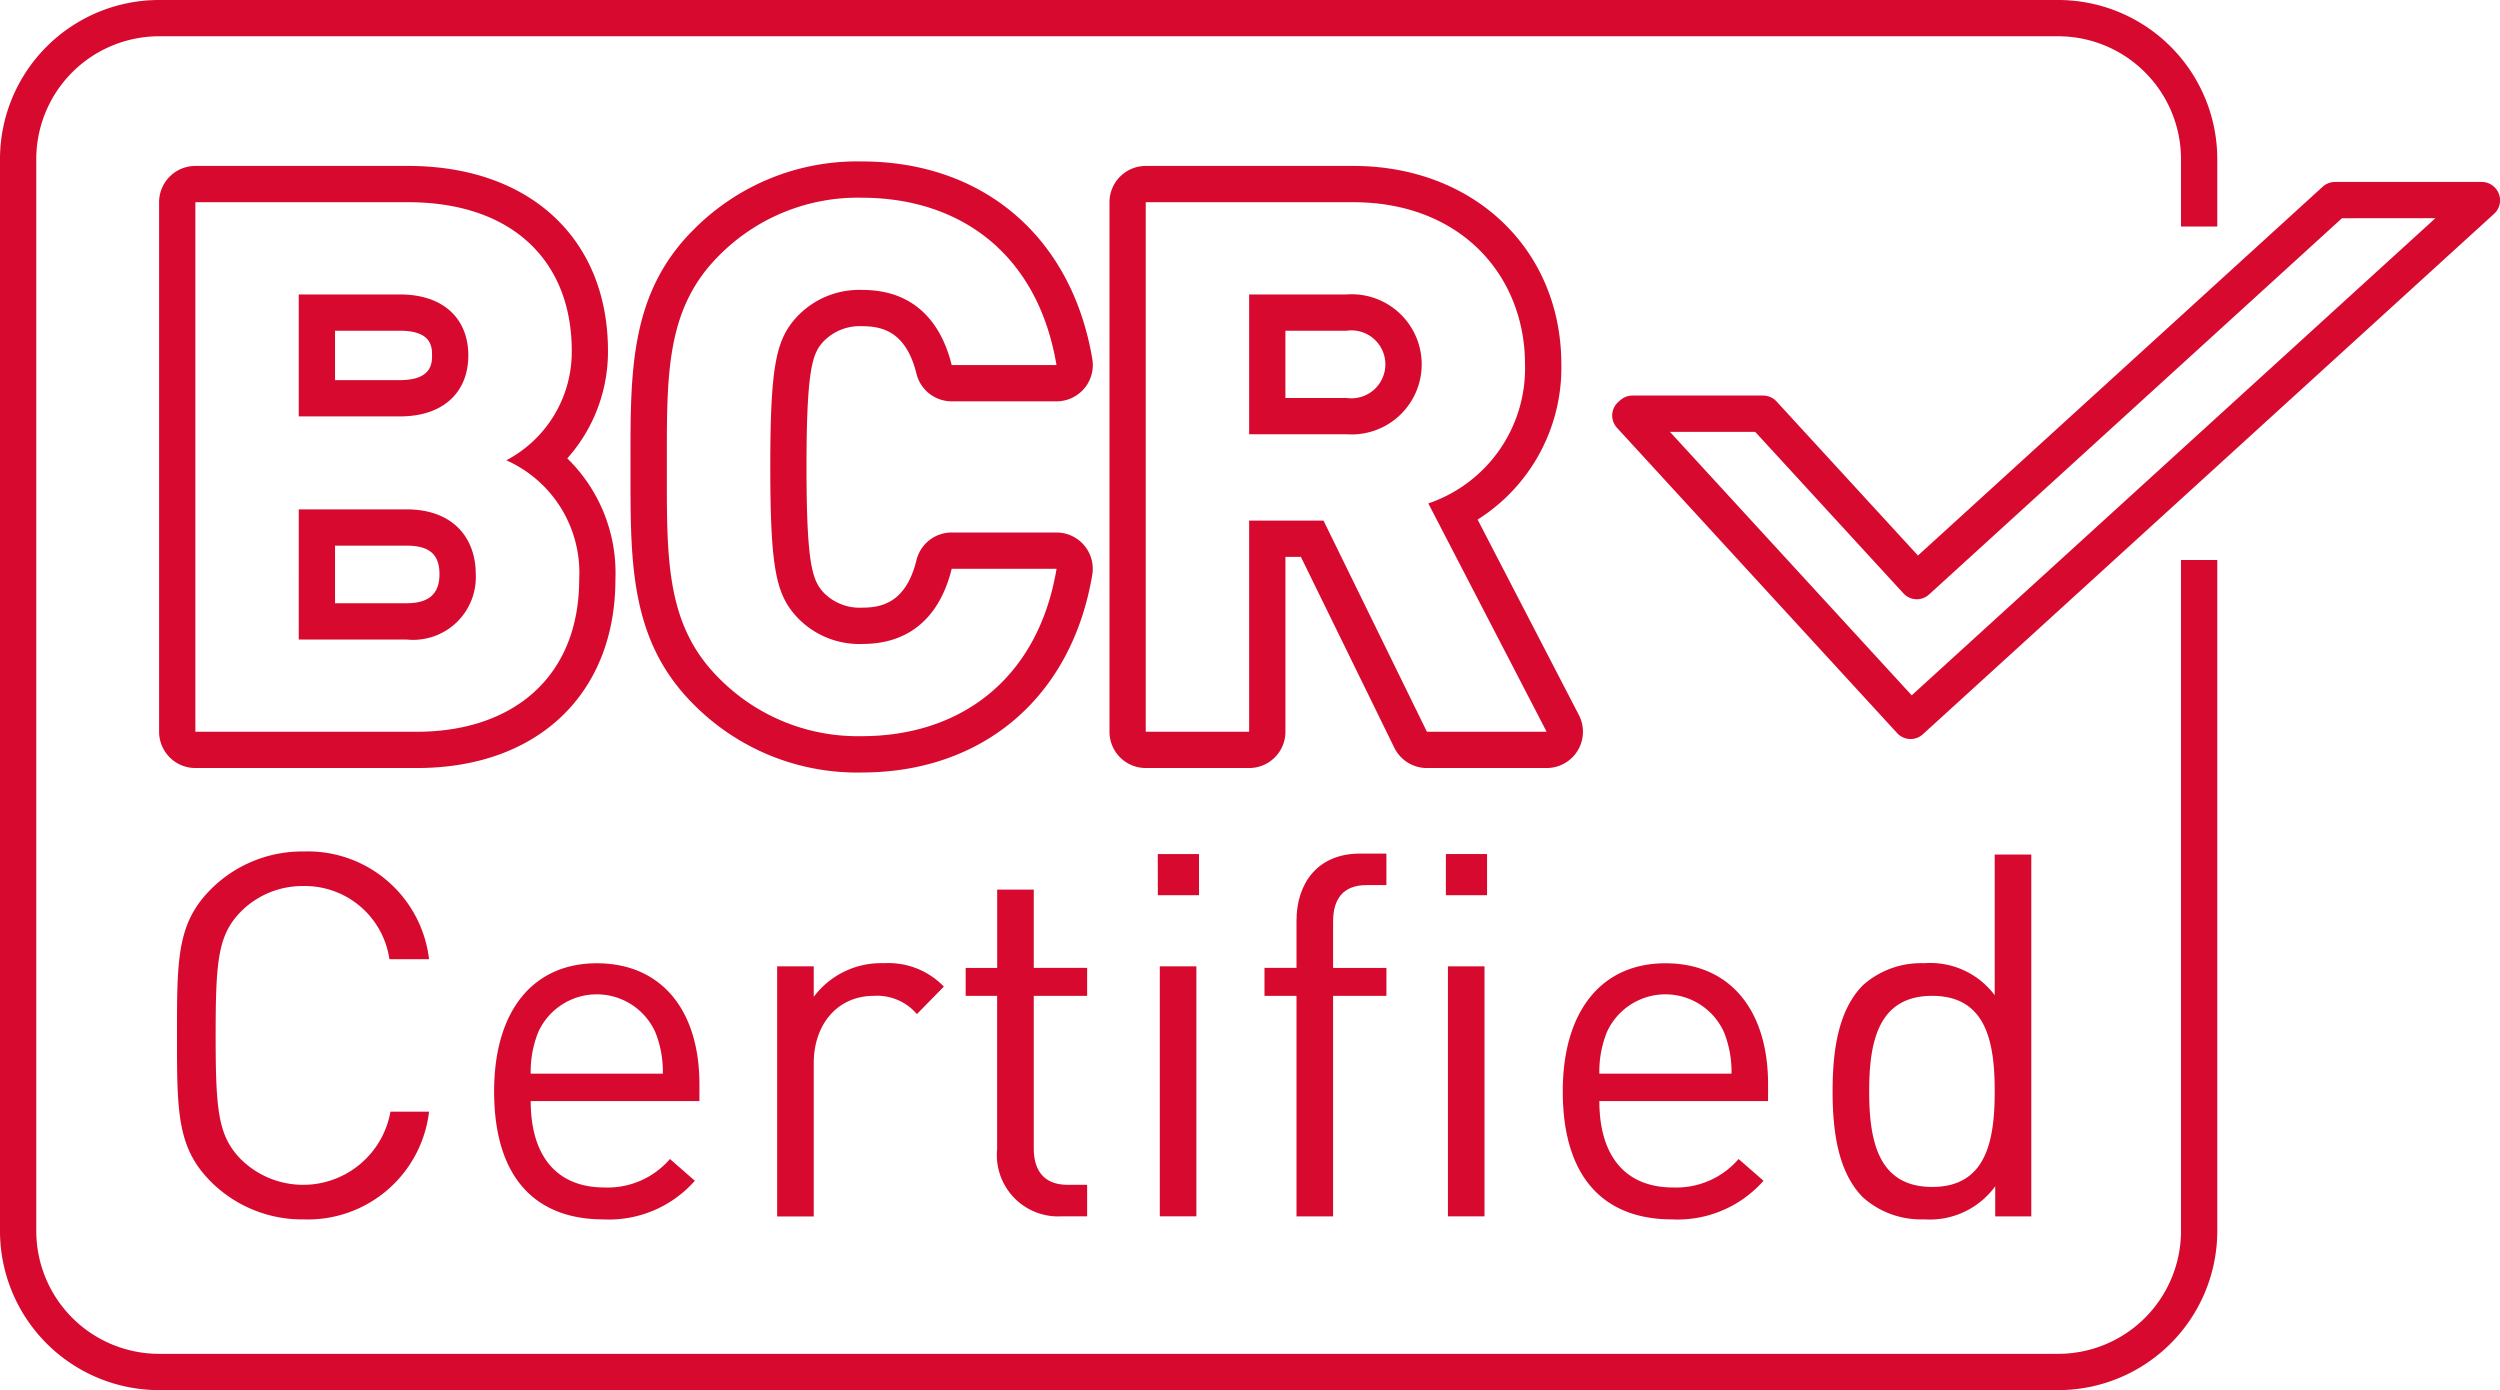 <svg height="76.635" viewBox="0 0 137.821 76.635" width="137.821" xmlns="http://www.w3.org/2000/svg" xmlns:xlink="http://www.w3.org/1999/xlink"><clipPath id="a"><path d="m0 0h137.821v76.635h-137.821z"/></clipPath><g clip-path="url(#a)"><path d="m121.235 30.872v36.986a7.777 7.777 0 0 1 -7.776 7.777h-104.683a7.776 7.776 0 0 1 -7.776-7.777v-59.082a7.775 7.775 0 0 1 7.776-7.776h104.683a7.776 7.776 0 0 1 7.776 7.776v3.713" fill="none" stroke="#d7092f" stroke-linejoin="round" stroke-width="2"/><g fill="#d7092f"><path d="m22.5 11.148c5.7 0 9.02 3.2 9.02 8.2a6.75 6.75 0 0 1 -3.608 6.027 6.782 6.782 0 0 1 4.018 6.56c0 5.453-3.731 8.405-8.938 8.405h-12.221v-29.192zm-6.03 11.808h5.576c2.419 0 3.772-1.353 3.772-3.362s-1.353-3.362-3.772-3.362h-5.576zm0 12.3h5.945a3.457 3.457 0 0 0 3.813-3.608c0-1.968-1.23-3.567-3.813-3.567h-5.945zm6.03-26.108h-11.729a2 2 0 0 0 -2 2v29.192a2 2 0 0 0 2 2h12.218c6.645 0 10.938-4.084 10.938-10.405a8.823 8.823 0 0 0 -2.654-6.665 8.842 8.842 0 0 0 2.244-5.922c0-6.2-4.325-10.2-11.02-10.2m-4.027 9.084h3.576c1.772 0 1.772.92 1.772 1.362 0 .408 0 1.362-1.772 1.362h-3.576zm0 11.849h3.945c1.254 0 1.813.483 1.813 1.567s-.576 1.608-1.813 1.608h-3.945z"/><path d="m47.5 10.9c5.453 0 9.717 3.116 10.742 9.225h-5.777c-.574-2.337-2.05-4.141-4.92-4.141a4.712 4.712 0 0 0 -3.645 1.516c-1.107 1.23-1.435 2.624-1.435 8.241s.328 7.012 1.435 8.241a4.713 4.713 0 0 0 3.645 1.518c2.87 0 4.346-1.8 4.92-4.142h5.781c-1.025 6.109-5.33 9.226-10.742 9.226a10.75 10.75 0 0 1 -7.872-3.2c-2.952-2.951-2.87-6.6-2.87-11.644s-.082-8.692 2.87-11.644a10.753 10.753 0 0 1 7.868-3.196m0-2a12.679 12.679 0 0 0 -9.286 3.784c-3.46 3.46-3.458 7.724-3.456 12.661v.8c0 4.937 0 9.2 3.456 12.661a12.68 12.68 0 0 0 9.286 3.781c6.715 0 11.587-4.175 12.715-10.9a2 2 0 0 0 -1.973-2.331h-5.777a2 2 0 0 0 -1.942 1.524c-.57 2.32-1.891 2.618-2.978 2.618a2.766 2.766 0 0 1 -2.14-.83c-.6-.663-.944-1.445-.944-6.929s.348-6.266.922-6.9a2.775 2.775 0 0 1 2.162-.855c1.087 0 2.408.3 2.978 2.618a2 2 0 0 0 1.942 1.523h5.781a2 2 0 0 0 1.973-2.325c-1.128-6.724-6-10.9-12.719-10.9"/><path d="m74.6 11.148c5.945 0 9.471 4.059 9.471 8.938a7.861 7.861 0 0 1 -5.33 7.667l6.522 12.587h-6.6l-5.7-11.64h-4.1v11.64h-5.7v-29.192zm-5.737 12.792h5.371a3.864 3.864 0 1 0 0-7.708h-5.371zm5.737-14.792h-11.436a2 2 0 0 0 -2 2v29.192a2 2 0 0 0 2 2h5.7a2 2 0 0 0 2-2v-9.64h.852l5.15 10.52a2 2 0 0 0 1.8 1.12h6.6a2 2 0 0 0 1.776-2.919l-5.584-10.777a9.9 9.9 0 0 0 4.616-8.558c0-6.338-4.824-10.938-11.471-10.938m-3.74 9.084h3.371a1.873 1.873 0 1 1 0 3.708h-3.371z"/><path d="m16.734 67.224a7.114 7.114 0 0 1 -5.1-2.073c-1.877-1.877-1.877-3.838-1.877-8.069s0-6.191 1.877-8.068a7.11 7.11 0 0 1 5.1-2.073 6.727 6.727 0 0 1 6.919 5.939h-2.185a4.71 4.71 0 0 0 -4.734-4.034 4.8 4.8 0 0 0 -3.446 1.4c-1.261 1.289-1.4 2.662-1.4 6.835s.14 5.548 1.4 6.836a4.887 4.887 0 0 0 8.237-2.633h2.128a6.727 6.727 0 0 1 -6.919 5.939"/><path d="m29.257 60.7c0 3.025 1.429 4.763 4.062 4.763a4.527 4.527 0 0 0 3.614-1.569l1.373 1.2a6.312 6.312 0 0 1 -5.043 2.129c-3.642 0-6.023-2.185-6.023-7.059 0-4.455 2.157-7.06 5.659-7.06 3.558 0 5.659 2.577 5.659 6.667v.929zm6.864-3.81a3.54 3.54 0 0 0 -6.444 0 5.8 5.8 0 0 0 -.42 2.3h7.284a5.8 5.8 0 0 0 -.42-2.3"/><path d="m50.548 55.906a2.884 2.884 0 0 0 -2.381-1.006c-2.017 0-3.306 1.6-3.306 3.7v8.461h-2.017v-13.788h2.017v1.68a4.631 4.631 0 0 1 3.866-1.853 4.245 4.245 0 0 1 3.306 1.289z"/><path d="m58.5 67.056a3.381 3.381 0 0 1 -3.53-3.7v-8.456h-1.734v-1.54h1.737v-4.318h2.017v4.315h2.942v1.543h-2.942v8.4c0 1.261.589 2.017 1.877 2.017h1.065v1.737z"/><path d="m63.826 47.082h2.274v2.269h-2.27zm.112 6.191h2.017v13.783h-2.017z"/><path d="m73.491 54.9v12.157h-2.017v-12.157h-1.765v-1.543h1.765v-2.6c0-2.045 1.148-3.7 3.5-3.7h1.456v1.737h-1.09c-1.289 0-1.849.756-1.849 2.017v2.549h2.941v1.54z"/><path d="m79.709 47.082h2.27v2.269h-2.27zm.113 6.191h2.017v13.783h-2.017z"/><path d="m88.17 60.7c0 3.025 1.429 4.763 4.062 4.763a4.527 4.527 0 0 0 3.614-1.569l1.373 1.2a6.312 6.312 0 0 1 -5.043 2.129c-3.642 0-6.023-2.185-6.023-7.059 0-4.455 2.157-7.06 5.659-7.06 3.558 0 5.659 2.577 5.659 6.667v.929zm6.864-3.81a3.54 3.54 0 0 0 -6.444 0 5.8 5.8 0 0 0 -.42 2.3h7.284a5.8 5.8 0 0 0 -.42-2.3"/><path d="m109.993 67.057v-1.657a4.465 4.465 0 0 1 -3.922 1.821 4.8 4.8 0 0 1 -3.362-1.205c-1.4-1.4-1.681-3.7-1.681-5.855s.281-4.455 1.681-5.855a4.8 4.8 0 0 1 3.362-1.205 4.431 4.431 0 0 1 3.894 1.765v-7.756h2.017v19.947zm-3.474-12.157c-3 0-3.474 2.578-3.474 5.267s.476 5.267 3.474 5.267 3.446-2.577 3.446-5.267-.448-5.267-3.446-5.267"/></g><path d="m128.721 11.031-23.051 21.005-8.47-9.229h-7.21l-.113.1 15.449 16.836 31.5-28.7-.013-.014z" fill="none" stroke="#d7092f" stroke-linejoin="round" stroke-width="2"/></g></svg>